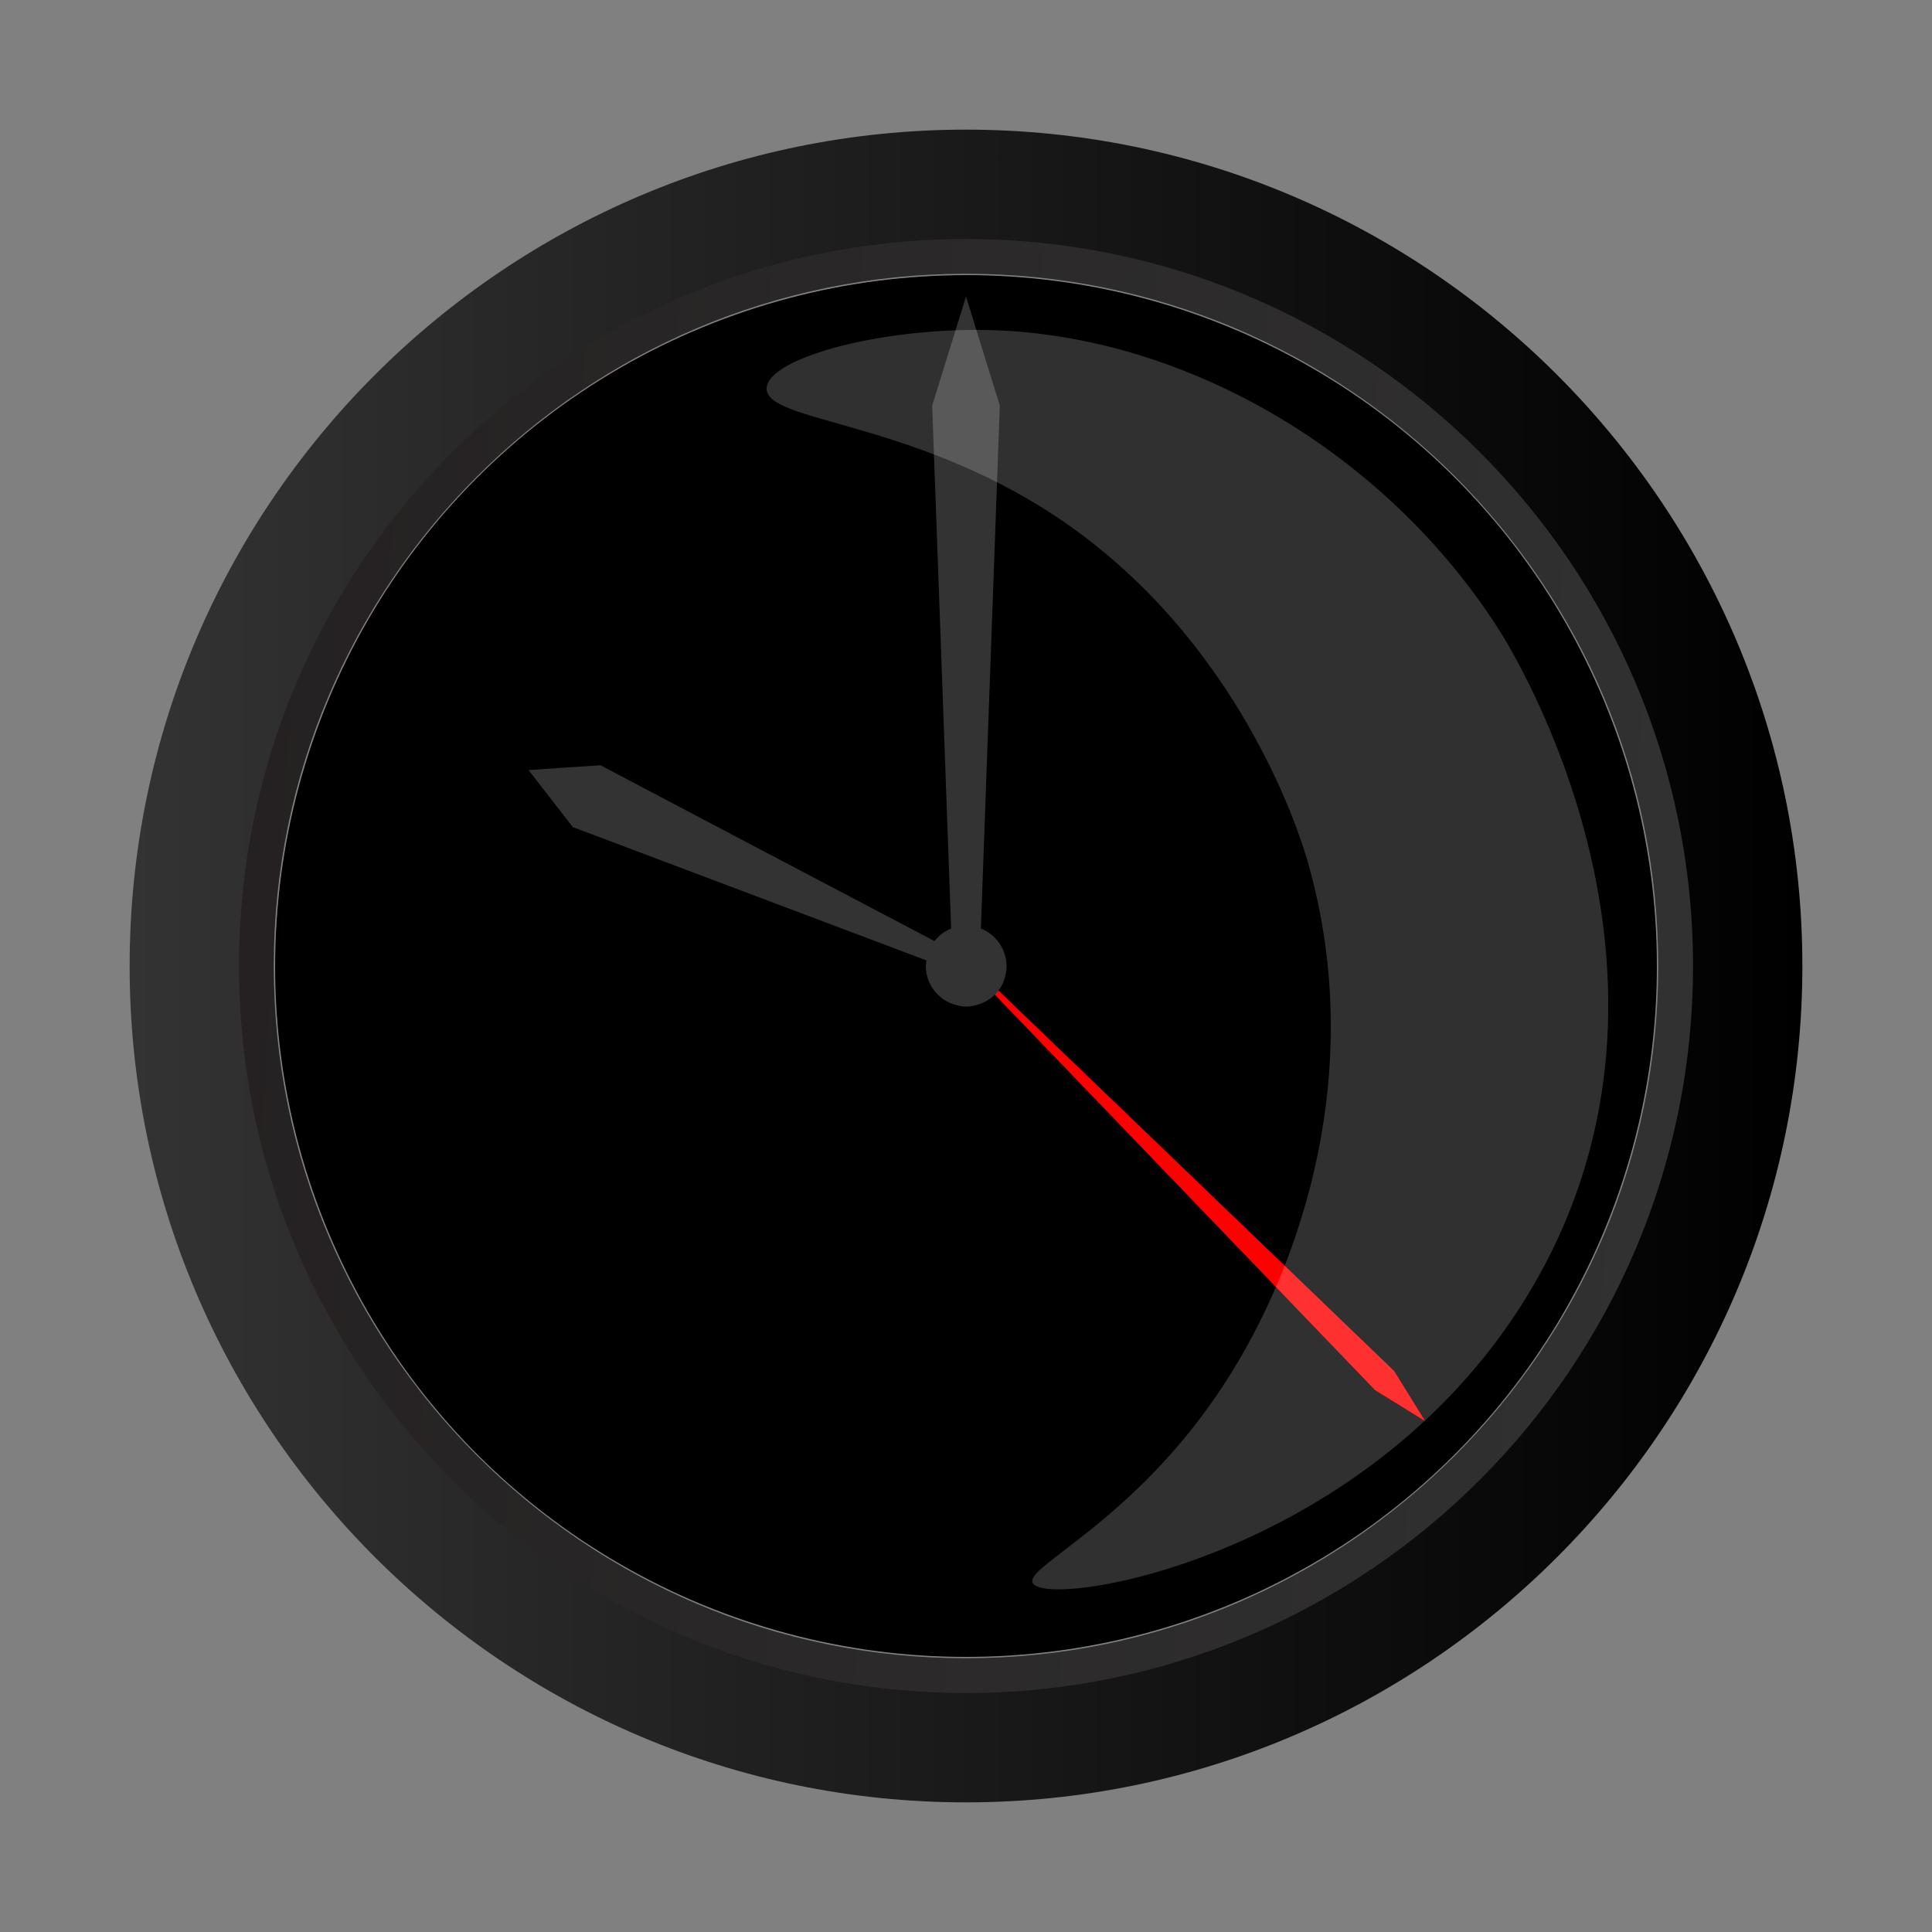 <?xml version="1.0" encoding="UTF-8"?>
<svg xmlns="http://www.w3.org/2000/svg" xmlns:xlink="http://www.w3.org/1999/xlink" id="Layer_1" x="0px" y="0px" viewBox="0 0 100 100" style="enable-background:new 0 0 100 100;" xml:space="preserve">
<rect x="0" y="0" width="100" height="100" fill="#808080" stroke="none"/>
<style type="text/css">
	.st0{opacity:0.3;}
	.st1{fill:#2A5F9E;}
	.st2{fill:#FFFFFF;}
	.st3{fill:#ED4C5C;}
	.st4{fill:#D8A322;}
	.st5{fill:url(#SVGID_1_);}
	.st6{fill:url(#SVGID_2_);}
	.st7{fill:url(#SVGID_3_);}
	.st8{fill:#FF0000;}
	.st9{fill:#333333;}
	.st10{opacity:0.19;fill:#FFFFFF;}
</style>
<g>
	<g class="st0">
		<g>
			<path class="st1" d="M50,14.24V50H14.24c0,19.75,16.01,35.76,35.76,35.76c19.75,0,35.76-16.01,35.76-35.76S69.75,14.24,50,14.24z     "></path>
			<rect x="26.16" y="26.16" class="st1" width="25.03" height="25.03"></rect>
			<polygon class="st2" points="34.4,21.56 34.4,28.54 25.68,28.54 42.85,50 50,50 50,41.06    "></polygon>
			<path class="st2" d="M24.97,34.4h-7.14c-2.29,4.72-3.59,10.01-3.59,15.6h14.31V28.44h-3.58V34.4z"></path>
			<polygon class="st3" points="50,44.11 34.5,24.97 27.35,24.97 47.62,50 50,50    "></polygon>
			<path class="st2" d="M34.4,17.83v7.14h-9.43v3.58H50V14.24C44.41,14.24,39.12,15.53,34.4,17.83z"></path>
			<path class="st3" d="M50,17.81H34.4c-7.22,3.5-13.08,9.37-16.58,16.58V50h7.15V24.97H50V17.81z"></path>
			<path class="st4" d="M53.03,52.2L53.03,52.2L53.03,52.2z"></path>
			<path class="st4" d="M53.02,52.22l-0.04,0.09L53.02,52.22z"></path>
			<path class="st4" d="M53.03,52.21L53.03,52.21L53.03,52.21z"></path>
			<polygon class="st2" points="30.09,54.34 31.4,59.55 36.31,57.33 33.05,61.61 37.84,64.06 32.46,64.18 33.54,69.45 30.09,65.33      26.63,69.45 27.71,64.18 22.33,64.06 27.12,61.61 23.87,57.33 28.77,59.55    "></polygon>
			<polygon class="st2" points="69.31,34.13 69.87,36.35 71.96,35.41 70.57,37.23 72.61,38.27 70.32,38.32 70.78,40.56 69.31,38.81      67.85,40.56 68.3,38.32 66.02,38.27 68.06,37.23 66.67,35.41 68.75,36.35    "></polygon>
			<polygon class="st2" points="79.23,43.24 79.79,45.46 81.87,44.51 80.49,46.34 82.52,47.38 80.24,47.43 80.69,49.67 79.23,47.91      77.76,49.67 78.22,47.43 75.93,47.38 77.97,46.34 76.58,44.51 78.67,45.46    "></polygon>
			<polygon class="st2" points="58.16,46.22 58.72,48.43 60.8,47.49 59.42,49.31 61.46,50.35 59.17,50.4 59.63,52.64 58.16,50.89      56.69,52.64 57.15,50.4 54.86,50.35 56.9,49.31 55.52,47.49 57.6,48.43    "></polygon>
			<polygon class="st2" points="69.31,63.87 69.87,66.09 71.96,65.15 70.57,66.97 72.61,68.01 70.32,68.06 70.78,70.3 69.31,68.55      67.85,70.3 68.3,68.06 66.02,68.01 68.06,66.97 66.67,65.15 68.75,66.09    "></polygon>
			<polygon class="st2" points="73.77,52.37 74.19,53.66 75.54,53.66 74.45,54.45 74.87,55.74 73.77,54.94 72.68,55.74 73.1,54.45      72.01,53.66 73.36,53.66    "></polygon>
		</g>
	</g>
	<g>
		<g>
			<linearGradient id="SVGID_1_" gradientUnits="userSpaceOnUse" x1="95.555" y1="53.127" x2="3.364" y2="46.798">
				<stop offset="0" style="stop-color:#333333"></stop>
				<stop offset="0.957" style="stop-color:#242021"></stop>
				<stop offset="1" style="stop-color:#000000"></stop>
			</linearGradient>
			<path class="st5" d="M50,91.22C27.27,91.22,8.78,72.73,8.78,50C8.78,27.27,27.27,8.78,50,8.78c22.73,0,41.22,18.49,41.22,41.22     C91.22,72.73,72.73,91.22,50,91.22z M50,14.17c-19.76,0-35.83,16.07-35.83,35.83S30.24,85.83,50,85.83     c19.76,0,35.83-16.07,35.83-35.83S69.76,14.17,50,14.17z"></path>
		</g>
		<g>
			<linearGradient id="SVGID_2_" gradientUnits="userSpaceOnUse" x1="6.706" y1="50" x2="93.294" y2="50">
				<stop offset="0" style="stop-color:#333333"></stop>
				<stop offset="1" style="stop-color:#000000"></stop>
			</linearGradient>
			<path class="st6" d="M50,93.29C26.13,93.29,6.71,73.87,6.71,50C6.71,26.13,26.13,6.71,50,6.71c23.87,0,43.29,19.42,43.29,43.29     C93.29,73.87,73.87,93.29,50,93.29z M50,12.37c-20.75,0-37.63,16.88-37.63,37.63S29.25,87.63,50,87.63     c20.75,0,37.63-16.88,37.63-37.63S70.75,12.37,50,12.37z"></path>
		</g>
		<radialGradient id="SVGID_3_" cx="50" cy="50" r="39.656" fx="83.526" fy="28.819" gradientUnits="userSpaceOnUse">
			<stop offset="0" style="stop-color:#FFFFFF;stop-opacity:0"></stop>
			<stop offset="0.373" style="stop-color:#FDFDFD;stop-opacity:0.373"></stop>
			<stop offset="0.507" style="stop-color:#F6F6F6;stop-opacity:0.507"></stop>
			<stop offset="0.603" style="stop-color:#EBEBEB;stop-opacity:0.603"></stop>
			<stop offset="0.68" style="stop-color:#DADADA;stop-opacity:0.68"></stop>
			<stop offset="0.746" style="stop-color:#C4C4C4;stop-opacity:0.746"></stop>
			<stop offset="0.805" style="stop-color:#A8A8A8;stop-opacity:0.805"></stop>
			<stop offset="0.858" style="stop-color:#888888;stop-opacity:0.858"></stop>
			<stop offset="0.907" style="stop-color:#626262;stop-opacity:0.907"></stop>
			<stop offset="0.952" style="stop-color:#373737;stop-opacity:0.952"></stop>
			<stop offset="0.993" style="stop-color:#090909;stop-opacity:0.993"></stop>
			<stop offset="1" style="stop-color:#000000"></stop>
		</radialGradient>
		<circle class="st7" cx="50" cy="50" r="35.76"></circle>
	</g>
	<g>
		<path class="st8" d="M73.77,73.56c-0.54-0.87-1.07-1.73-1.61-2.6c-6.83-6.57-13.66-13.14-20.5-19.71    c-0.06,0.08-0.12,0.15-0.18,0.22c6.56,6.83,13.13,13.65,19.69,20.48C72.04,72.49,72.91,73.02,73.77,73.56z"></path>
		<path class="st9" d="M50.77,48.06c0.33-9.02,0.65-18.05,0.98-27.07c-0.58-1.88-1.17-3.76-1.75-5.64    c-0.58,1.88-1.17,3.76-1.75,5.64c0.33,9.02,0.65,18.05,0.98,27.07c-0.2,0.08-0.38,0.19-0.54,0.32c-0.03,0.03-0.06,0.05-0.09,0.08    c-0.08,0.08-0.16,0.16-0.23,0.25c-5.76-3.03-11.53-6.06-17.29-9.1c-1.24,0.08-2.48,0.16-3.72,0.25c0.76,0.98,1.52,1.97,2.29,2.95    c6.1,2.3,12.2,4.6,18.3,6.9c-0.01,0.1-0.03,0.19-0.03,0.29c0,0.94,0.62,1.72,1.46,1.99c0.2,0.06,0.41,0.11,0.63,0.11    c0.22,0,0.43-0.04,0.63-0.11c0.33-0.1,0.62-0.28,0.86-0.51c0.07-0.07,0.12-0.14,0.18-0.22c0.03-0.03,0.05-0.07,0.08-0.1    c0.11-0.16,0.18-0.34,0.24-0.53c0.06-0.2,0.1-0.4,0.1-0.62C52.09,49.12,51.55,48.37,50.77,48.06z"></path>
	</g>
	<path class="st10" d="M51.89,17.11c-5.91-0.29-12.14,1.38-12.21,2.98c-0.08,1.76,7.36,1.63,14.88,6.58   c9.69,6.38,12.81,16.8,13.15,18.01c3.02,10.65-0.3,20.65-4.23,26.78c-4.67,7.29-10.53,9.63-10.02,10.49   c0.82,1.37,17.76-1.39,25.91-15.42c9.32-16.03-1-32.72-1.83-34.01C71.64,23.35,61.52,17.59,51.89,17.11z"></path>
</g>
</svg>

